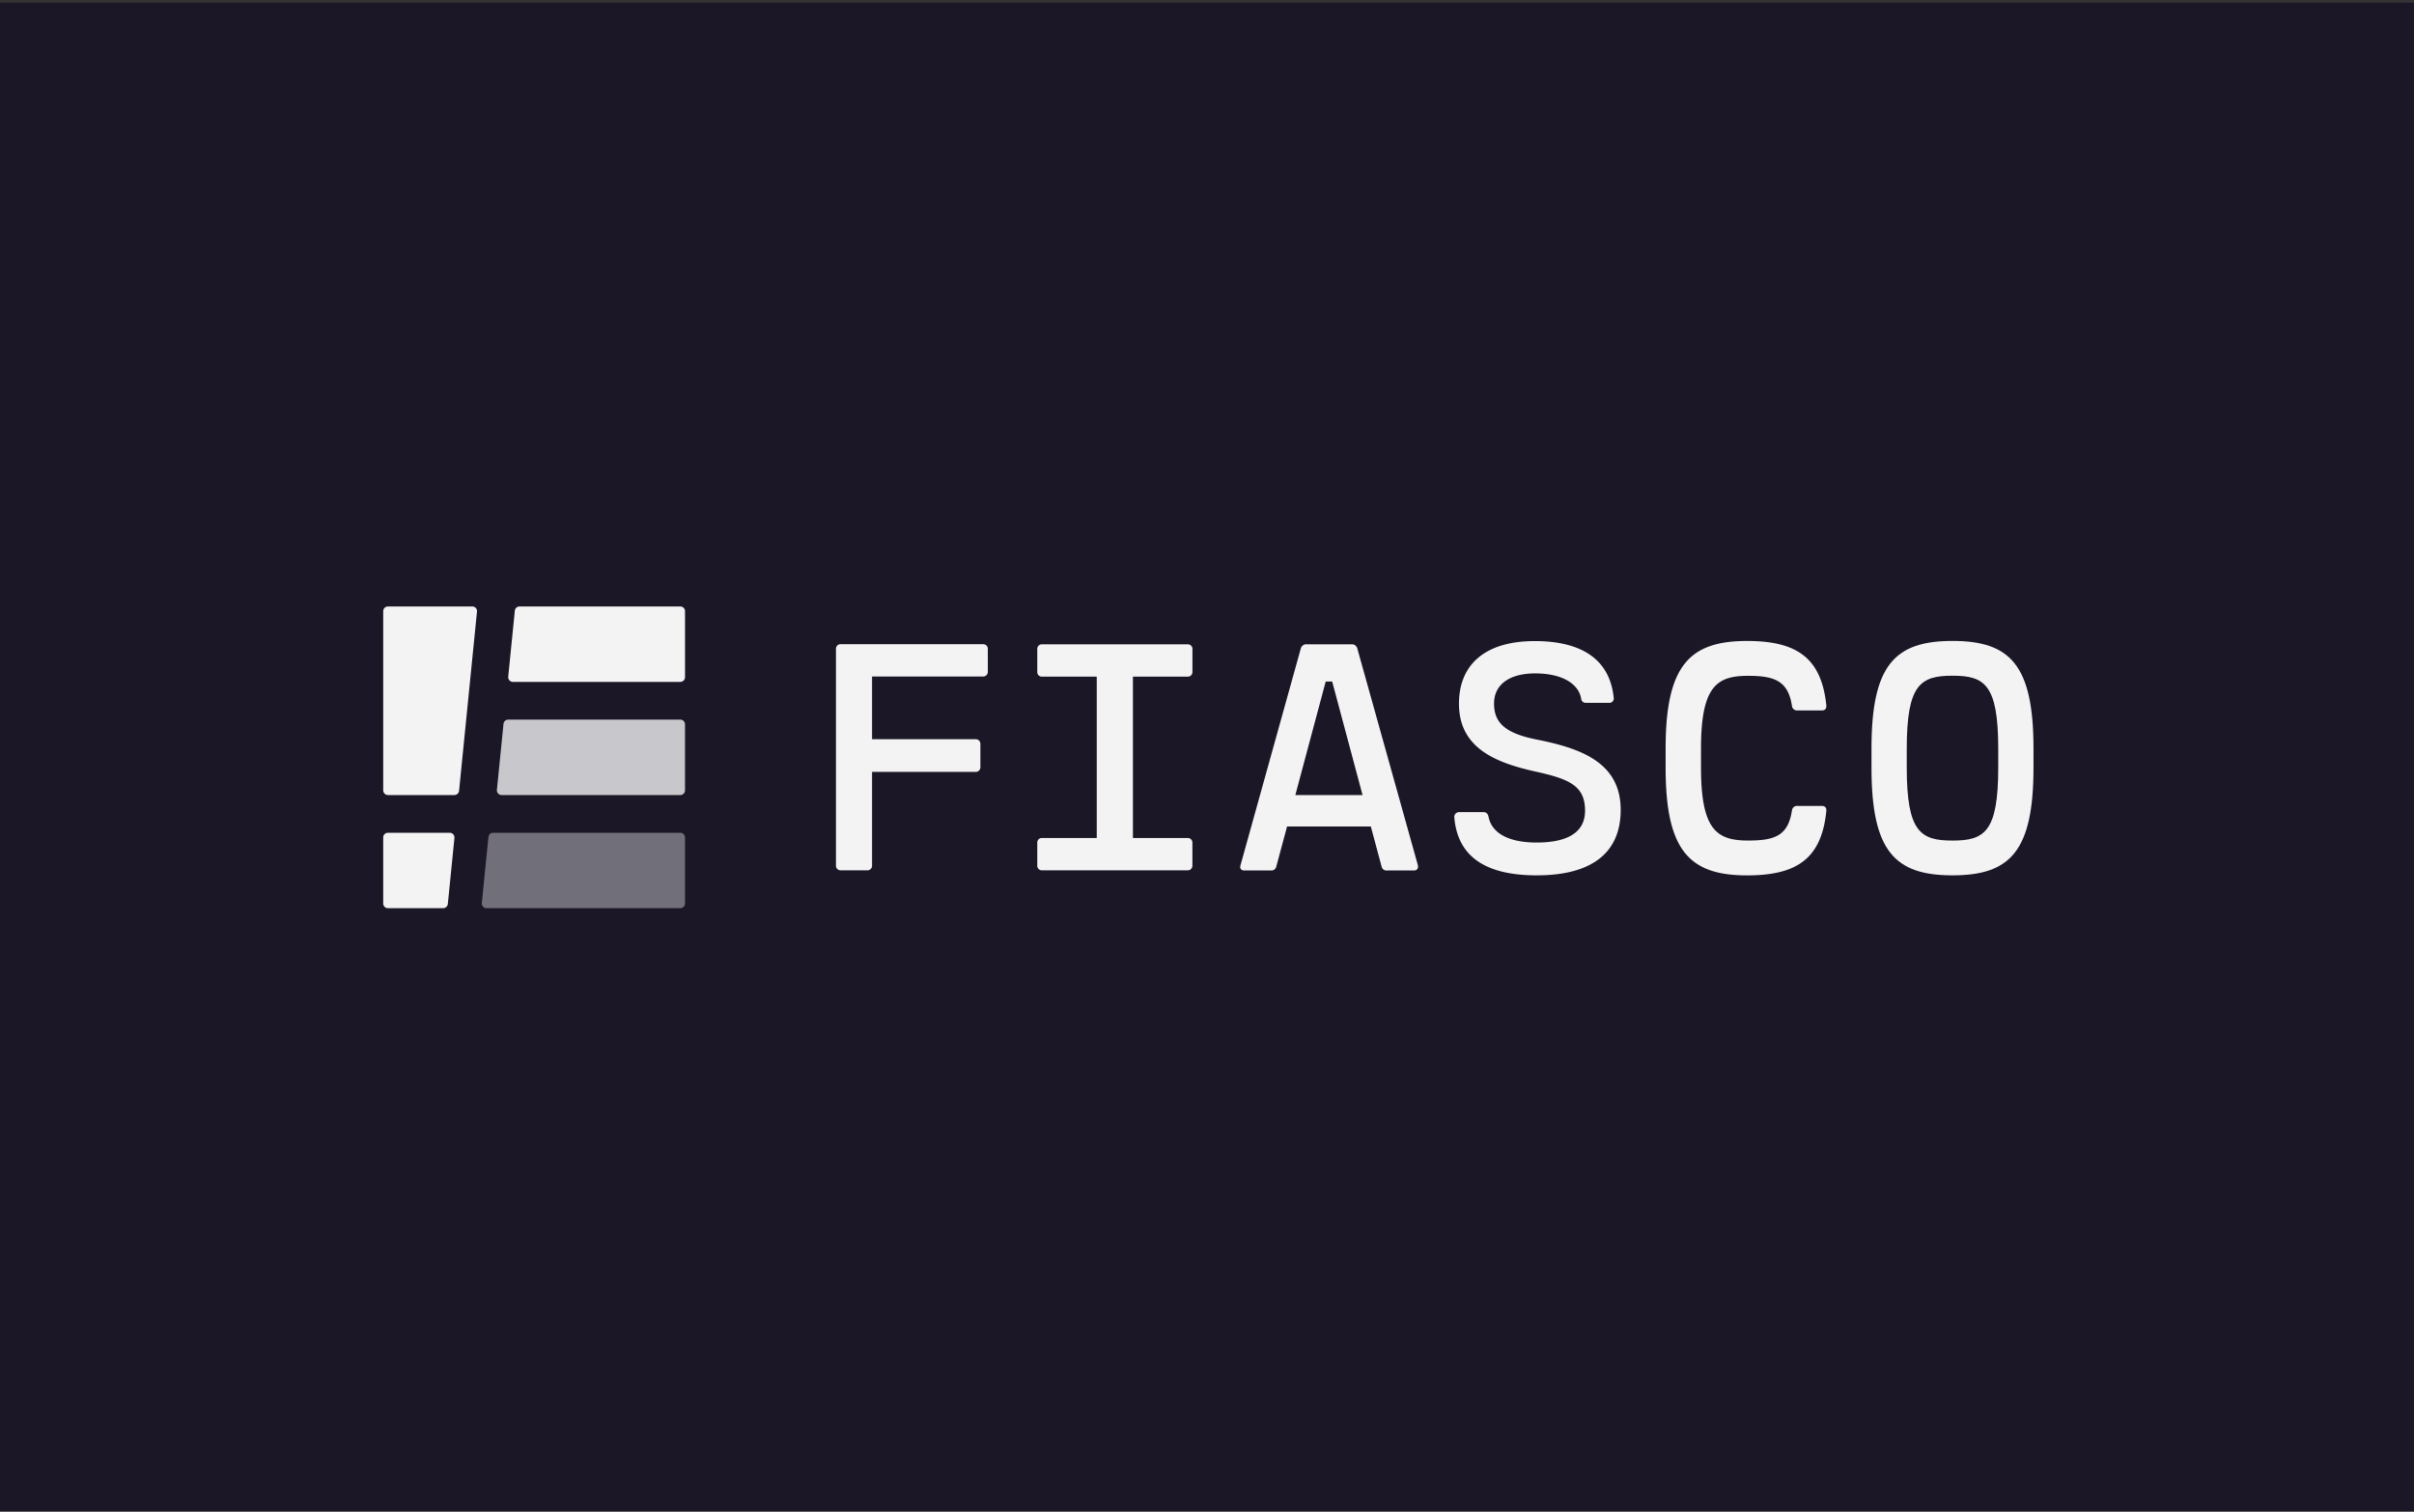 <svg xmlns="http://www.w3.org/2000/svg" width="800" height="501" fill="none"><rect width="100%" height="100%" fill="#333333" stroke="none"/><path fill="#1b1726" d="M0 .9h800v500H0z"/><path fill="#f3f3f4" d="M127 261.938v-59.375a1.56 1.56 0 0 1 1.562-1.563h27.963a1.55 1.55 0 0 1 1.55 1.713l-5.937 59.375a1.57 1.57 0 0 1-1.551 1.412h-22.025a1.56 1.56 0 0 1-1.562-1.562m43.613-59.525-2.188 21.875a1.57 1.57 0 0 0 .919 1.577c.199.088.414.134.631.135h55.475a1.564 1.564 0 0 0 1.563-1.562v-21.876A1.56 1.56 0 0 0 225.45 201h-53.287a1.564 1.564 0 0 0-1.55 1.413M146.85 301h-18.288a1.56 1.56 0 0 1-1.562-1.562v-21.876a1.56 1.56 0 0 1 1.562-1.562h20.475a1.6 1.6 0 0 1 1.157.513 1.58 1.58 0 0 1 .406 1.199l-2.188 21.875A1.573 1.573 0 0 1 146.85 301"/><path fill="#c8c8cc" d="m166.863 239.913-2.188 21.875a1.57 1.57 0 0 0 .919 1.577c.199.088.414.134.631.135h59.225a1.564 1.564 0 0 0 1.563-1.562v-21.876a1.56 1.56 0 0 0-1.563-1.562h-57.037a1.564 1.564 0 0 0-1.55 1.413"/><path fill="#716f79" d="m161.863 277.413-2.188 21.875a1.57 1.57 0 0 0 .919 1.577c.199.088.414.134.631.135h64.225a1.564 1.564 0 0 0 1.563-1.562v-21.876A1.56 1.56 0 0 0 225.45 276h-62.037a1.564 1.564 0 0 0-1.55 1.413"/><g fill="#f3f3f4"><path fill-rule="evenodd" d="M673.9 254.425v-6.375c0-27.688-7.762-35.625-26.838-35.625-19.075 0-26.849 7.937-26.849 35.625v6.375c0 27.75 7.787 35.687 26.849 35.687s26.838-7.937 26.838-35.687m-42 0v-6.313c0-21.375 4.613-24.162 15.162-24.162 10.55 0 15.15 2.787 15.15 24.162v6.313c0 21.375-4.587 24.162-15.15 24.162-10.562 0-15.162-2.787-15.162-24.162" clip-rule="evenodd"/><path d="M593.875 268.5a1.66 1.66 0 0 1 1.825-1.387h8.087c1.075 0 1.563.637 1.451 1.762-1.613 15.7-9.75 21.25-26.25 21.25-18.963 0-27.001-8.037-27.001-35.625v-6.437c0-27.638 8.038-35.625 27.001-35.625 16.45 0 24.587 5.575 26.25 21.25.112 1.125-.376 1.762-1.451 1.762H595.7a1.66 1.66 0 0 1-1.825-1.387c-1.25-8.363-5.725-10.075-14.512-10.075-10.238 0-15.651 3.212-15.651 24.112v6.313c0 20.9 5.413 24.162 15.651 24.162 9.1.013 13.237-1.75 14.512-10.075m-84.625 21.612c18.9 0 27.85-7.95 27.85-21.7 0-16.025-13.762-20.525-28.225-23.387-10.262-2.088-13.75-5.675-13.75-11.838 0-6.35 5.15-10 13.613-10 9.162 0 14.412 3.538 15.262 8.363a1.495 1.495 0 0 0 1.029 1.317c.188.062.386.086.584.07h7.662a1.42 1.42 0 0 0 1.5-1.712c-1.287-12.75-10.712-18.75-26.15-18.75-16.875 0-25.125 8.15-25.125 20.737 0 14.575 11.85 19.5 25.35 22.5 11.188 2.463 16.438 4.713 16.438 12.963 0 7.237-5.838 10.562-16.063 10.562-9.375 0-14.85-3.162-15.912-8.475-.163-.85-.65-1.6-1.613-1.6h-8.225a1.596 1.596 0 0 0-1.492 1.237 1.6 1.6 0 0 0-.008.688c1.175 13.025 10.613 19.025 27.275 19.025m-181.888-67.5v-7.5a1.51 1.51 0 0 0-.954-1.503 1.5 1.5 0 0 0-.621-.109H278.65a1.52 1.52 0 0 0-1.169.444 1.53 1.53 0 0 0-.444 1.168v71.725a1.53 1.53 0 0 0 1.613 1.613h8.75a1.52 1.52 0 0 0 1.508-.982c.075-.201.107-.416.092-.631v-31.012h34.287a1.515 1.515 0 0 0 1.516-.981 1.5 1.5 0 0 0 .097-.632v-7.6a1.515 1.515 0 0 0-.981-1.515 1.5 1.5 0 0 0-.632-.097H289v-20.788h36.75a1.53 1.53 0 0 0 1.164-.439 1.54 1.54 0 0 0 .448-1.161m48.088 55.126v-53.475h18.112a1.522 1.522 0 0 0 1.613-1.6v-7.5a1.515 1.515 0 0 0-.981-1.516 1.5 1.5 0 0 0-.632-.097H345.35a1.5 1.5 0 0 0-1.165.445 1.5 1.5 0 0 0-.435 1.168v7.5a1.5 1.5 0 0 0 .44 1.159 1.52 1.52 0 0 0 1.16.441h18.113v53.475H345.35a1.51 1.51 0 0 0-1.504.973 1.5 1.5 0 0 0-.096.627v7.5a1.51 1.51 0 0 0 1.6 1.612h48.2a1.52 1.52 0 0 0 1.168-.444 1.52 1.52 0 0 0 .444-1.168v-7.5a1.53 1.53 0 0 0-.448-1.161 1.53 1.53 0 0 0-1.164-.439z"/><path fill-rule="evenodd" d="M468.538 288.5H459.7a1.65 1.65 0 0 1-1.825-1.25l-3.587-13.338h-27.75l-3.588 13.338a1.65 1.65 0 0 1-1.825 1.25h-8.75c-1.175 0-1.6-.75-1.25-1.825l20-71.888a1.86 1.86 0 0 1 1.875-1.25h14.9a1.86 1.86 0 0 1 1.875 1.25l20.088 71.888c.225 1.075-.15 1.825-1.325 1.825m-16.988-25-10.062-37.613h-2.15L429.275 263.5z" clip-rule="evenodd"/></g></svg>